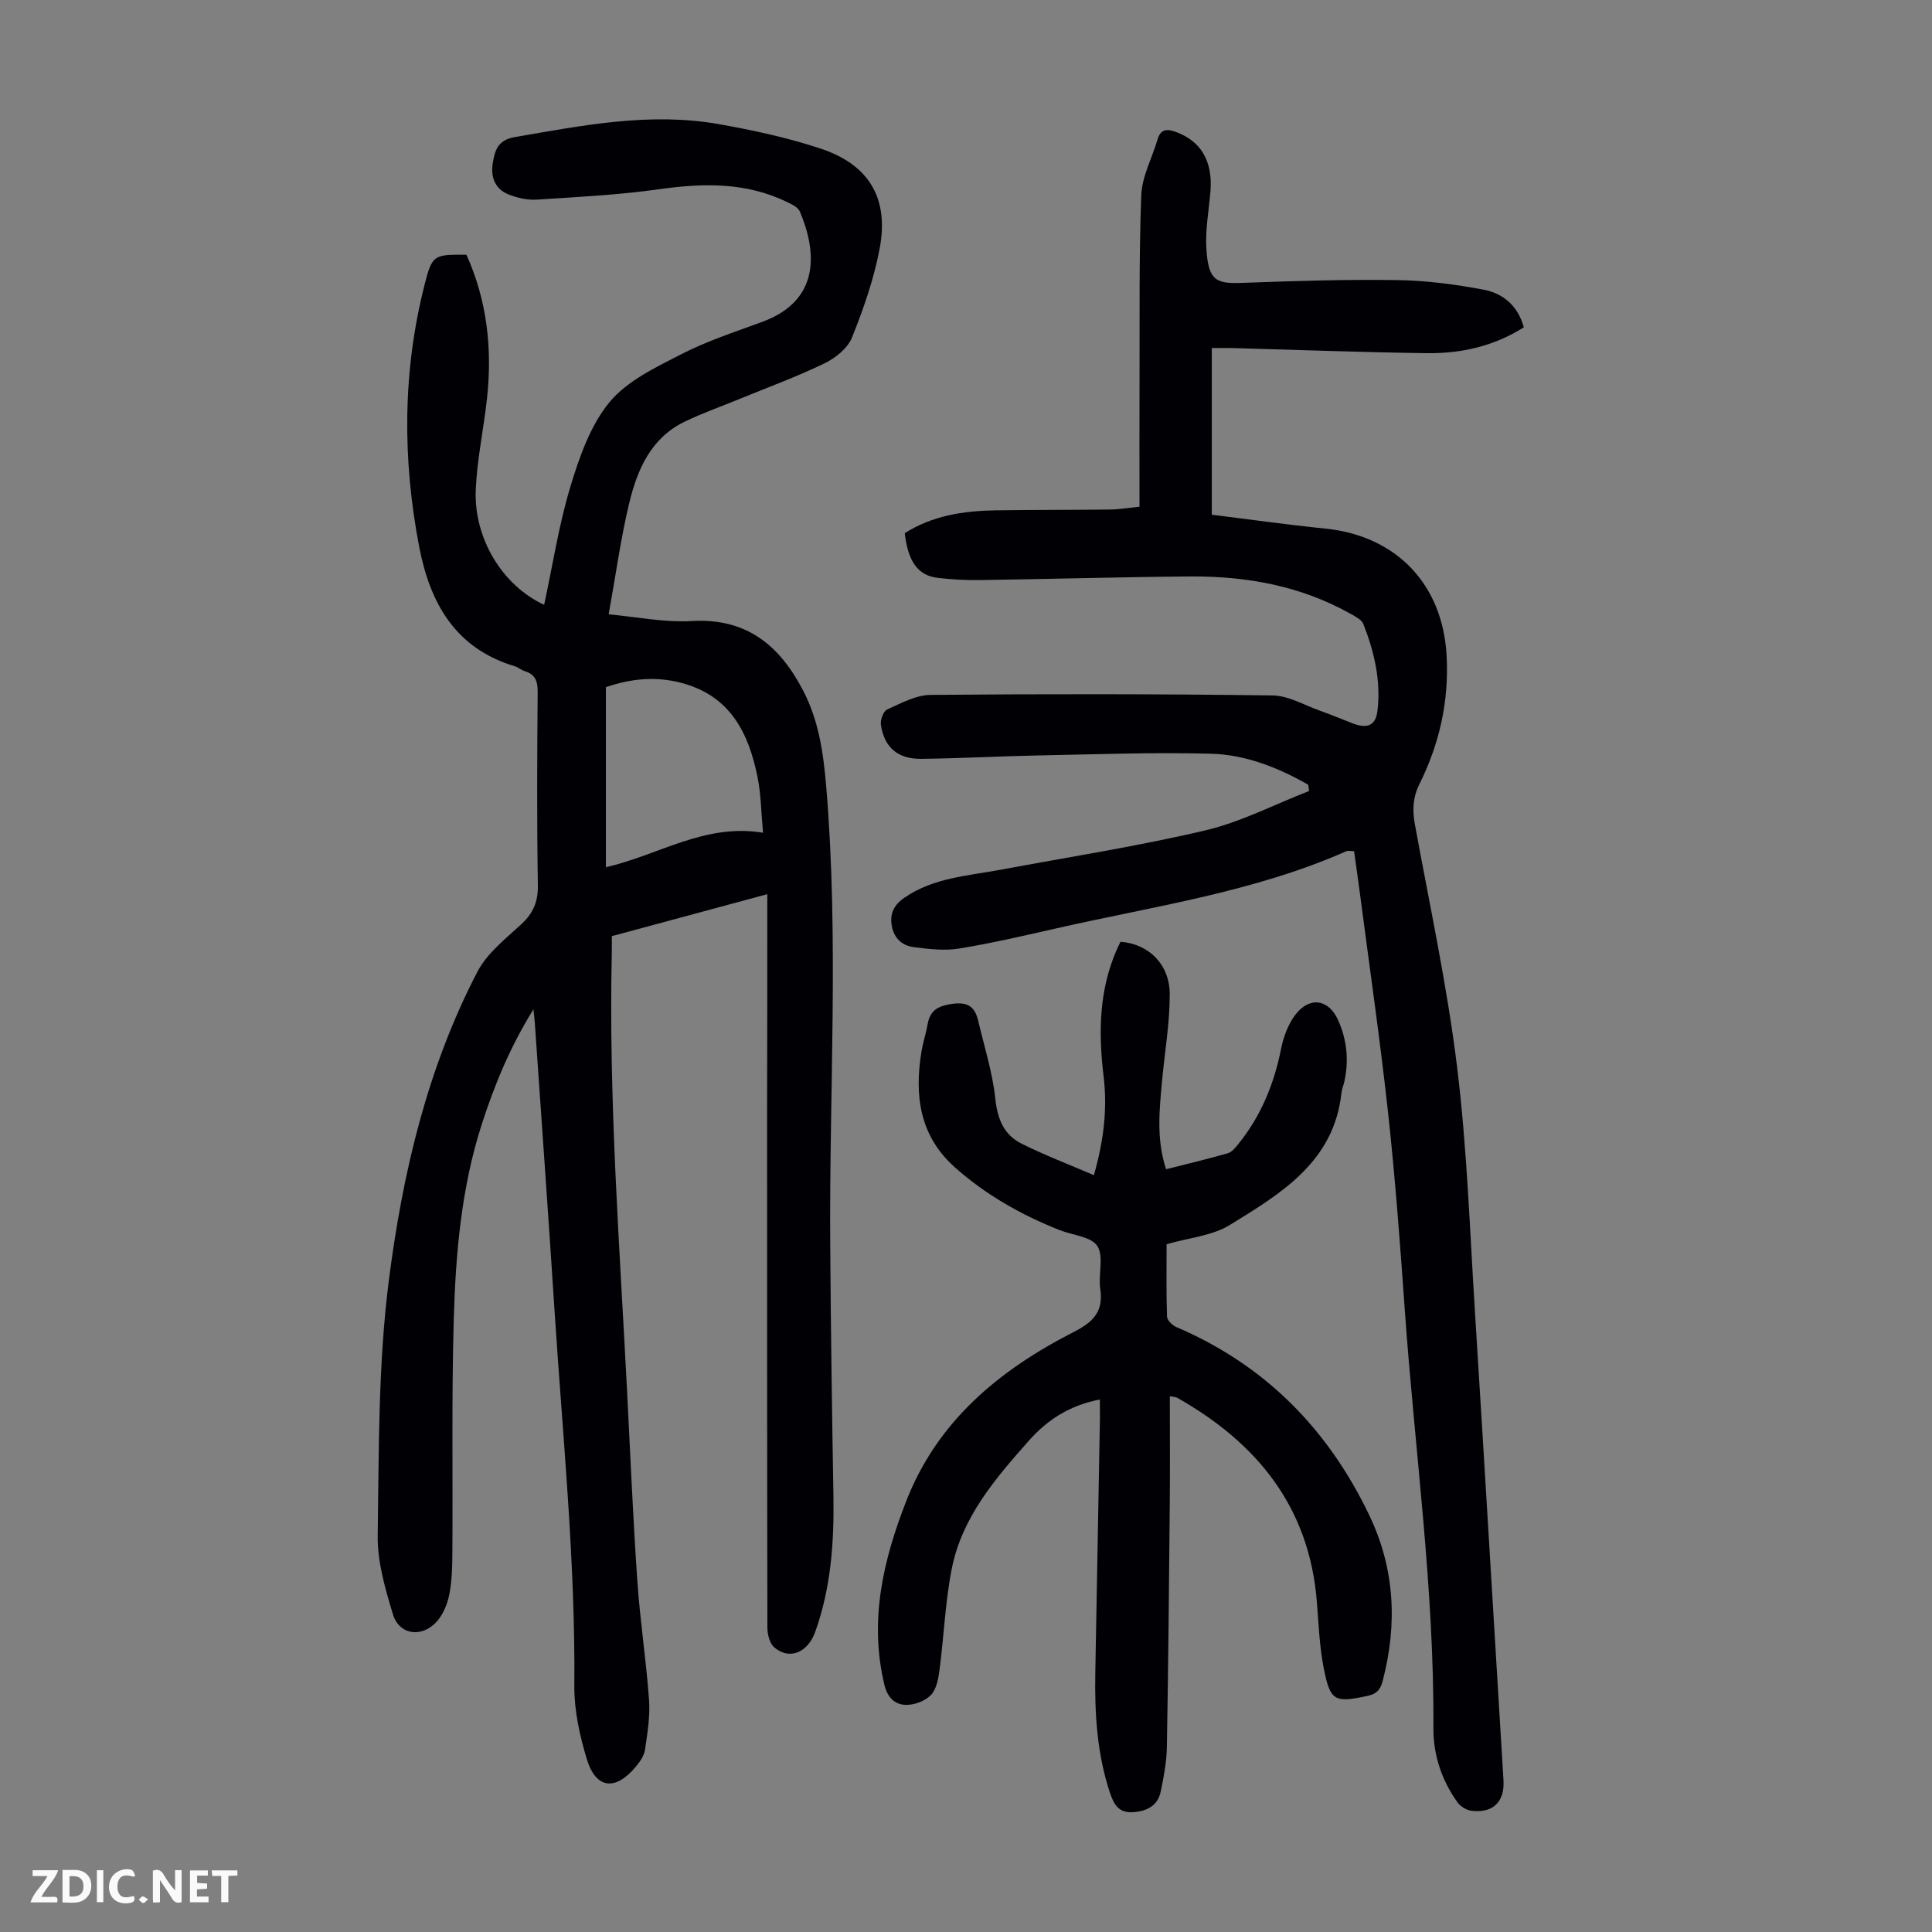 <svg enable-background="new 0 0 400 400" viewBox="0 0 400 400" xmlns="http://www.w3.org/2000/svg"><rect x="0" y="0" width="400" height="400" fill="#808080" stroke="none"/><g fill="#fbfafa"><path d="m37.59 393.81c-.92.31-1.52.05-2-.78-.7-1.2-1.52-2.34-2.47-3.78v4.59c-.55.03-.95.05-1.41.07-.03-.37-.06-.64-.06-.91 0-1.91 0-3.81 0-5.7 1.13-.41 1.77-.03 2.29.91.62 1.11 1.38 2.14 2.31 3.19v-4.2h1.35v6.61z"/><path d="m12.94 393.88v-6.75c1.9.19 3.93-.54 5.37 1.29.8 1.01.78 2.88.03 3.97-1.37 1.97-3.4 1.51-5.4 1.49m1.45-1.22c2.04.12 2.92-.58 2.89-2.21-.03-1.51-.98-2.19-2.89-2z"/><path d="m11.81 393.87h-5.49c.68-2.18 2.47-3.48 3.51-5.45h-3.08v-1.21h5.29c-.71 2.13-2.44 3.48-3.47 5.51.86 0 1.63.04 2.39-.01.79-.05 1.14.21.85 1.16"/><path d="m39.33 393.86v-6.61h3.7v1.07h-2.22v1.52c.68.04 1.34.09 2.07.13v1.07c-.72.05-1.38.09-2.1.14v1.48h2.4v1.19h-3.85z"/><path d="m27.71 388.56c-1.15-.3-2.46-.61-3.1.64-.37.73-.41 1.93-.06 2.67.63 1.35 1.99.93 3.17.68.35.94-.01 1.32-.93 1.46-1.62.25-3.05-.27-3.76-1.48-.73-1.24-.6-3.03.31-4.17.88-1.11 2.71-1.7 4-1.16.32.13.44.74.65 1.12-.1.08-.19.16-.28.24"/><path d="m49.15 387.24v1.07c-.59.02-1.17.05-1.87.08v5.44h-1.48v-5.44h-1.85c-.05-.4-.08-.73-.13-1.15z"/><path d="m20.06 387.21h1.33v6.62h-1.33z"/><path d="m30.68 393.25c-.49.38-.8.79-1.05.76-.32-.05-.6-.45-.9-.7.26-.24.51-.64.8-.67.29-.04.62.3 1.15.61"/></g><path d="m158.86 185.13c-10.95 2.96-21.39 5.78-32.19 8.69 0 1.1.02 2.2 0 3.29-.69 30.37 1.61 60.63 3.16 90.92.67 13.08 1.22 26.16 2.12 39.23.56 8.25 1.84 16.46 2.43 24.71.24 3.39-.34 6.87-.83 10.26-.18 1.24-1.04 2.49-1.87 3.49-4.25 5.15-8.32 4.69-10.2-1.56-1.47-4.86-2.61-10.06-2.57-15.1.23-25.9-2.41-51.64-4.08-77.43-1.29-19.99-2.73-39.97-4.11-59.96-.04-.64-.13-1.28-.28-2.7-4.86 7.84-8.04 15.61-10.65 23.66-4.29 13.24-5.46 26.97-5.85 40.73-.45 15.98-.17 31.98-.28 47.98-.02 2.9-.07 5.86-.62 8.69-.38 1.99-1.25 4.16-2.57 5.65-3.09 3.49-7.82 2.85-9.12-1.46-1.6-5.28-3.23-10.87-3.15-16.3.26-17.66.08-35.47 2.32-52.94 2.83-22.05 7.93-43.84 18.34-63.82 1.99-3.81 5.78-6.77 9.05-9.79 2.49-2.3 3.51-4.67 3.45-8.13-.22-13.32-.15-26.64-.04-39.96.02-2.21-.47-3.65-2.67-4.32-.74-.23-1.36-.81-2.1-1.03-12.31-3.7-17.53-13.09-19.77-24.76-3.47-18.15-3.45-36.27 1.13-54.24 1.58-6.21 1.9-6.24 8.66-6.19 4.27 9.46 5.38 19.45 4.26 29.74-.69 6.32-2.06 12.6-2.33 18.94-.42 10.08 5.55 19.83 14.16 23.8 1.78-8.26 3.04-16.56 5.45-24.52 1.85-6.11 4.12-12.62 8.07-17.42 3.63-4.41 9.54-7.2 14.84-9.93 5.34-2.74 11.13-4.63 16.79-6.71 12.15-4.47 11.27-14.62 7.79-22.85-.36-.86-1.61-1.46-2.58-1.93-8.52-4.17-17.4-3.97-26.57-2.68-8.39 1.18-16.89 1.61-25.36 2.15-1.93.12-4.05-.36-5.86-1.1-2.72-1.11-3.66-3.55-3.22-6.36.42-2.66 1-4.88 4.58-5.49 14.02-2.41 28.02-5.21 42.29-2.67 7.12 1.27 14.28 2.8 21.12 5.09 9.94 3.32 14.06 10.29 12.14 20.58-1.18 6.31-3.34 12.51-5.74 18.49-.89 2.22-3.41 4.25-5.68 5.35-5.69 2.76-11.67 4.94-17.53 7.35-3.82 1.57-7.72 2.94-11.43 4.73-7.01 3.38-9.82 9.94-11.49 16.88-1.75 7.26-2.75 14.69-4.25 23.01 5.77.52 11.51 1.72 17.16 1.39 11.39-.67 18.24 5.03 23.12 14.43 3.22 6.21 4.17 12.88 4.75 19.73 2.67 31.64.61 63.32.84 94.98.12 17.23.36 34.47.66 51.7.17 9.69-.47 19.23-3.77 28.44-1.56 4.36-5.42 5.9-8.52 3.17-.94-.83-1.37-2.68-1.38-4.06-.07-36.27-.06-72.54-.06-108.81.04-14.11.04-28.2.04-43.03zm-33.42-42.86v37.27c10.83-2.43 20.44-9.14 32.54-7.13-.4-4.29-.42-7.97-1.14-11.52-1.85-9.21-5.7-16.9-15.86-19.53-5.28-1.37-10.33-.87-15.54.91z" fill="#010105"/><path d="m270.85 162.47c-6.24-3.56-12.97-6.23-20.14-6.42-11.94-.32-23.91.13-35.87.36-8.05.16-16.09.61-24.14.7-4.83.05-7.62-2.38-8.32-7.03-.15-1.02.51-2.84 1.29-3.19 2.89-1.3 5.98-2.99 9.01-3.02 23.59-.21 47.19-.2 70.78.11 3.28.04 6.54 2 9.79 3.15 2.32.82 4.58 1.78 6.88 2.66 2.94 1.13 4.68.42 5.05-2.56.77-6.24-.64-12.24-2.91-18.02-.35-.89-1.58-1.53-2.53-2.06-10.32-5.83-21.58-7.88-33.26-7.8-14.55.11-29.09.54-43.63.75-2.9.04-5.82-.12-8.7-.46-4.08-.47-6.16-3.35-6.83-9.25 5.69-3.63 12.13-4.62 18.77-4.73 7.93-.12 15.87-.07 23.8-.17 1.99-.03 3.98-.38 6.03-.58 0-8.91-.03-17.62.01-26.32.05-12.73-.13-25.48.36-38.2.15-3.87 2.23-7.65 3.36-11.5.66-2.23 1.98-2.24 3.86-1.55 5.15 1.89 7.61 6.05 7.1 12.29-.32 3.9-1.07 7.82-.85 11.69.38 6.77 1.97 7.45 7.35 7.25 10.73-.4 21.48-.74 32.22-.58 5.98.09 12.02.88 17.9 2 3.95.75 7.04 3.31 8.26 7.77-6.13 3.9-12.95 5.45-20.07 5.36-13.42-.18-26.84-.69-40.26-1.06-1.22-.03-2.44 0-4.27 0v34.51c7.58.93 15.52 2.06 23.5 2.87 14.7 1.49 24.28 11.49 25.11 26.24.53 9.4-1.45 18.26-5.6 26.61-1.39 2.8-1.51 5.39-.97 8.35 3.05 16.72 6.67 33.37 8.74 50.22 2.07 16.86 2.64 33.91 3.71 50.89 2.03 32.28 3.93 64.57 5.9 96.85.27 4.41-2.16 6.86-6.62 6.3-1.04-.13-2.29-.88-2.9-1.74-3.29-4.58-5.02-9.83-4.99-15.4.19-28.94-3.87-57.59-5.91-86.37-.96-13.62-1.98-27.24-3.45-40.81-1.65-15.12-3.84-30.18-5.81-45.26-.39-2.99-.82-5.97-1.25-9.09-.62 0-1.21-.17-1.64.02-19.21 8.48-39.91 11.38-60.15 15.99-6.65 1.51-13.3 3.06-20.03 4.15-3.02.49-6.23.1-9.31-.29-2.34-.29-4.07-1.73-4.56-4.29-.5-2.61.38-4.43 2.6-5.96 5.99-4.12 13-4.5 19.78-5.76 14.17-2.64 28.45-4.86 42.47-8.16 7.4-1.74 14.36-5.38 21.52-8.16-.07-.42-.13-.86-.18-1.3z" fill="#010105"/><path d="m227.71 289.75c-6.27 1.23-10.84 4.16-14.78 8.62-6.95 7.86-13.77 15.81-15.87 26.39-1.36 6.88-1.63 13.98-2.54 20.96-.24 1.82-.62 4-1.78 5.21-1.18 1.24-3.4 2.07-5.14 2.05-2.28-.03-3.84-1.46-4.49-4.14-3.19-13.26-.3-25.69 4.49-37.99 6.51-16.72 19.36-27.23 34.67-35.06 4.21-2.15 6.21-4.29 5.52-9.01-.43-2.96.79-6.67-.61-8.82-1.27-1.95-5.09-2.21-7.77-3.27-7.96-3.15-15.34-7.32-21.75-13.04-7.31-6.53-8.37-14.91-6.87-23.98.31-1.87.92-3.69 1.25-5.56.47-2.63 1.76-3.7 4.59-4.19 3.33-.58 5.11.14 5.87 3.33 1.27 5.4 2.99 10.75 3.57 16.22.44 4.23 1.78 7.49 5.44 9.31 4.76 2.38 9.75 4.28 14.97 6.53 2.06-7.23 2.82-13.83 2-20.55-1.07-8.89-.96-17.63 2.68-26.02.26-.61.56-1.19.83-1.76 5.79.43 10.19 4.64 10.19 10.87.01 5.99-1.04 11.99-1.59 17.98s-1.21 11.99.83 18.25c4.41-1.12 8.62-2.11 12.78-3.31.85-.25 1.59-1.17 2.2-1.93 4.66-5.78 7.39-12.41 8.83-19.68.49-2.45 1.43-5.03 2.91-7 2.94-3.92 6.93-3.34 8.89 1.02 1.85 4.1 2.27 8.38 1.3 12.78-.17.76-.51 1.5-.59 2.27-1.53 14.33-12.53 20.87-23.12 27.39-3.66 2.25-8.48 2.65-13.09 3.98 0 4.97-.08 9.99.09 15 .03.76 1.12 1.82 1.96 2.17 18.34 7.83 31.38 21.12 39.91 38.93 5.29 11.03 5.87 22.55 2.77 34.36-.51 1.94-1.39 2.7-3.27 3.09-6.68 1.4-7.58 1.07-8.92-5.75-.88-4.47-1.06-9.09-1.42-13.66-1.53-19.68-12.35-32.99-28.95-42.36-.26-.15-.61-.13-1.5-.31 0 7.54.06 14.88-.01 22.22-.15 16.78-.31 33.57-.6 50.35-.06 3.1-.63 6.22-1.27 9.27-.61 2.91-2.8 4.07-5.68 4.28-2.99.22-4.01-1.54-4.83-3.99-2.69-8.09-3.19-16.43-3.04-24.85.31-17.56.64-35.13.96-52.69-.01-1.2-.02-2.42-.02-3.91z" fill="#010105"/></svg>